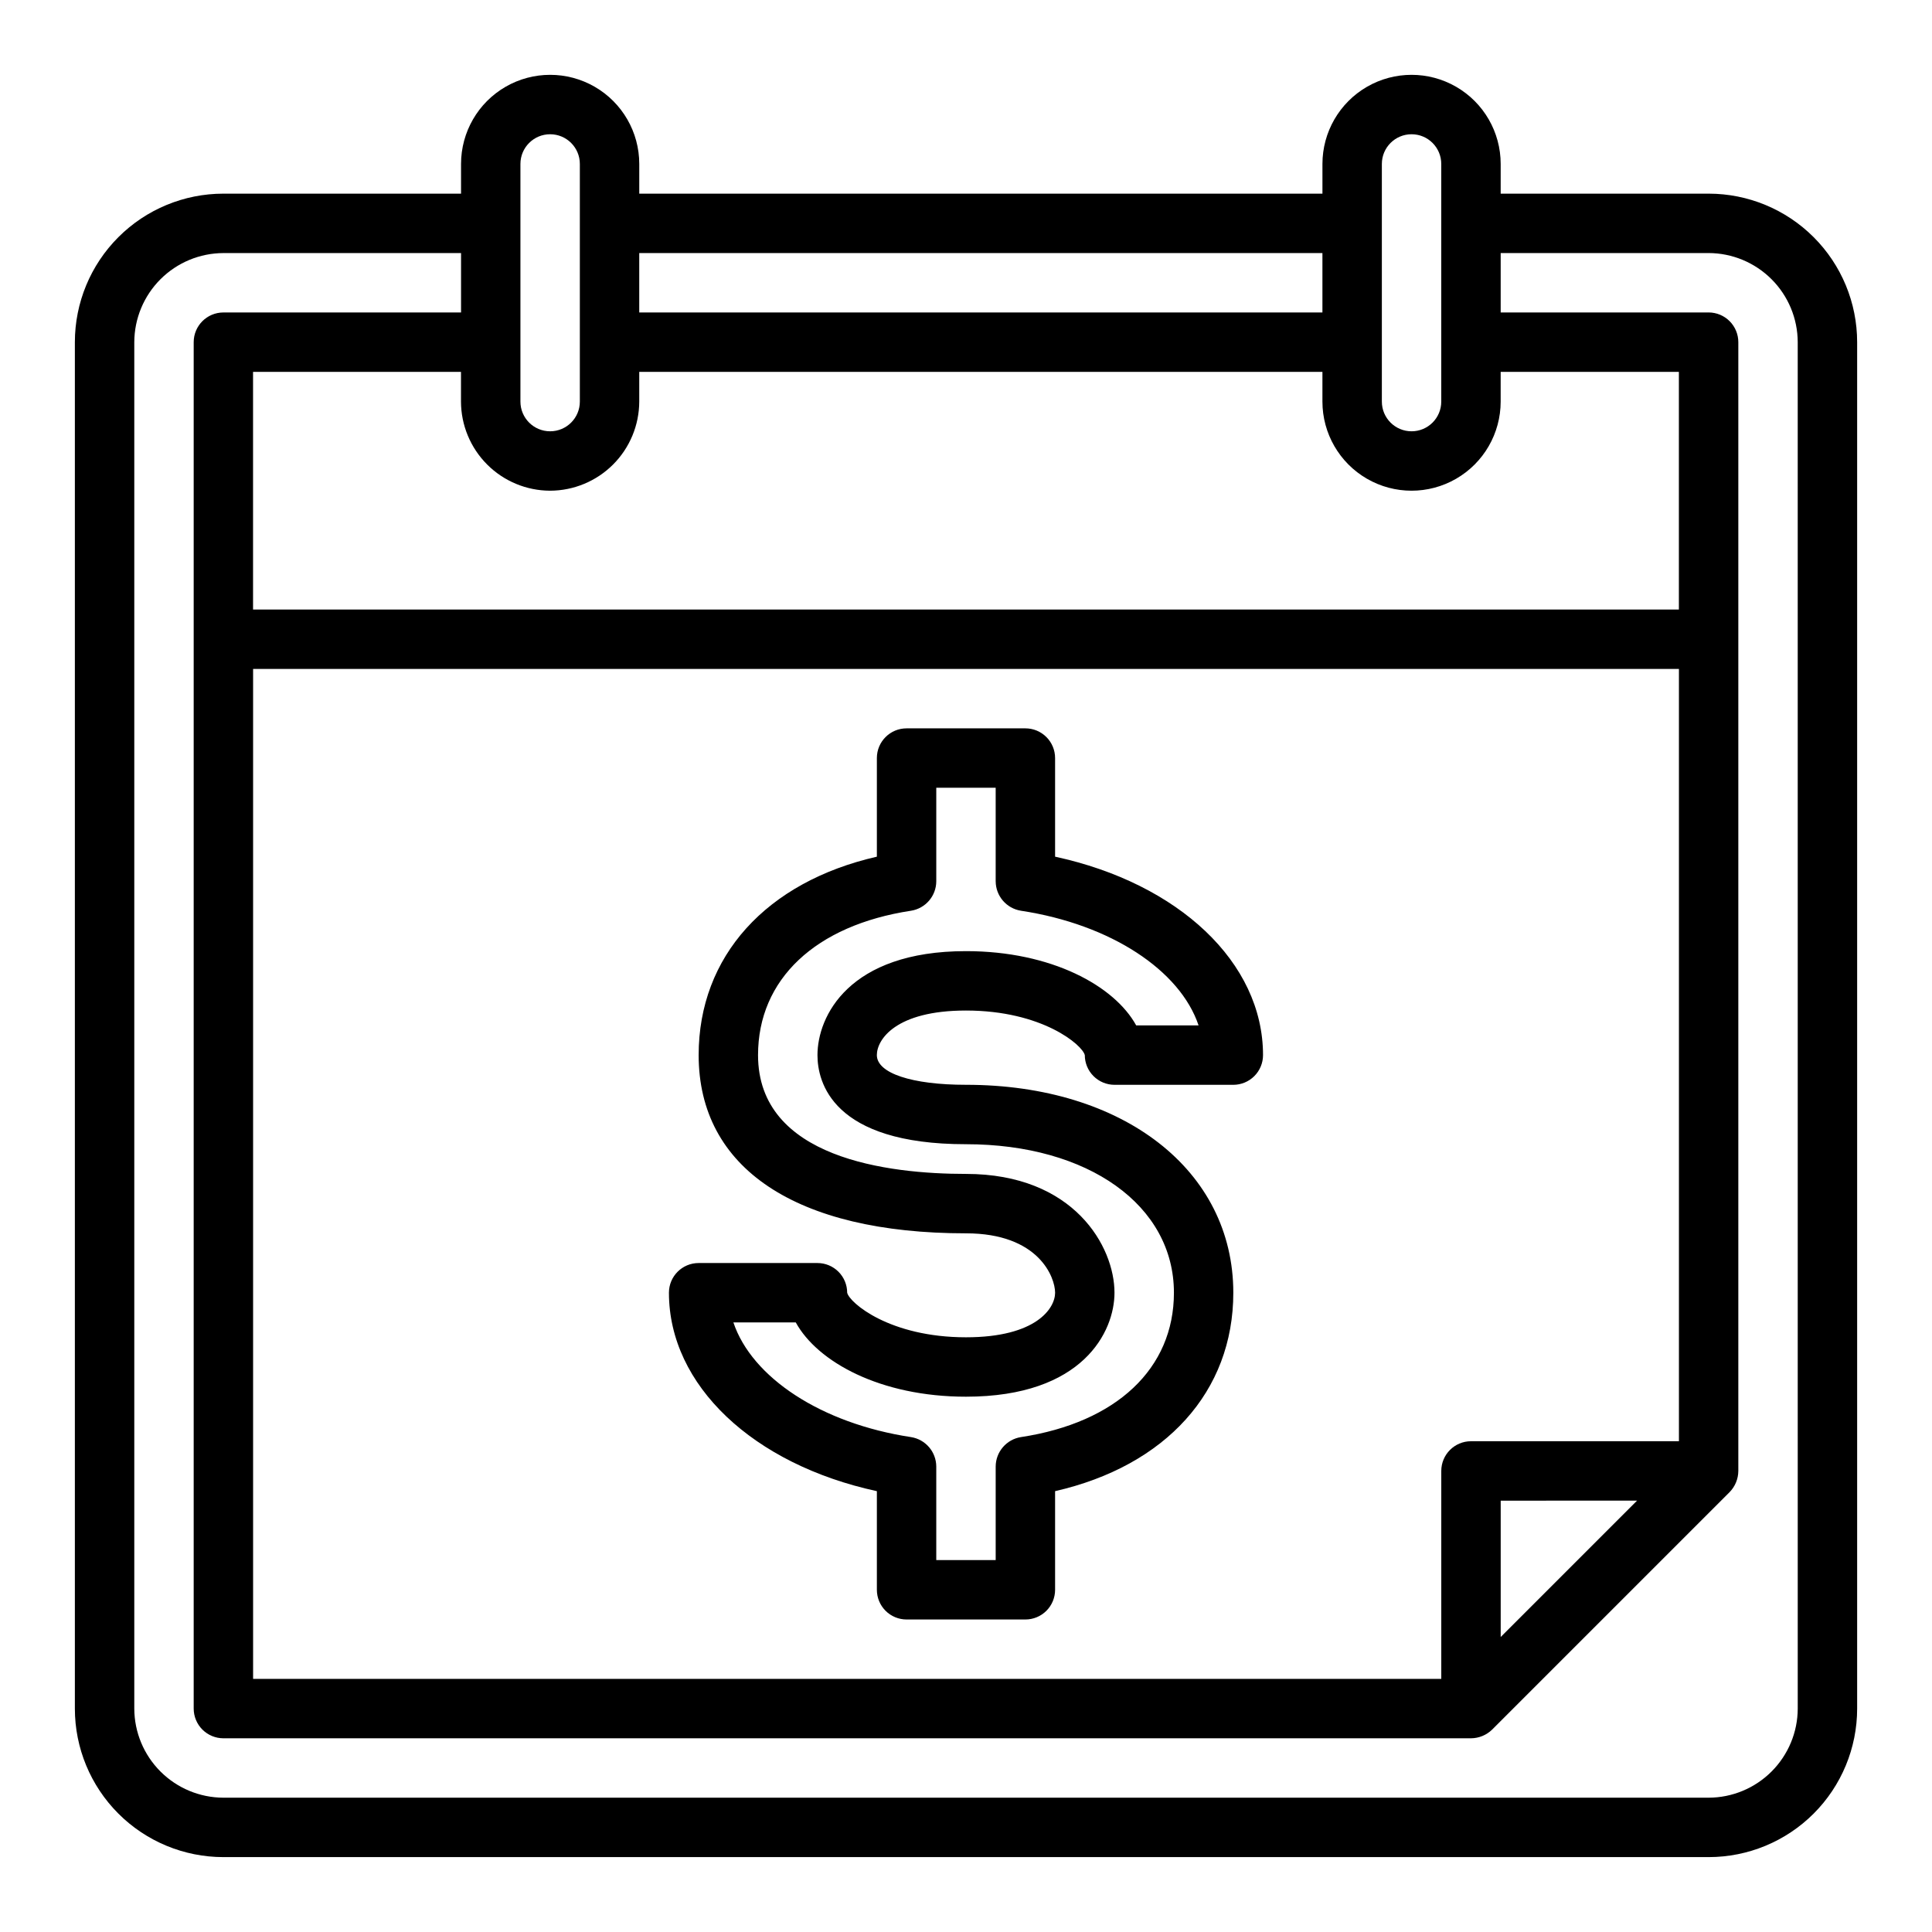 <?xml version="1.0" encoding="UTF-8"?>
<!-- Uploaded to: ICON Repo, www.iconrepo.com, Generator: ICON Repo Mixer Tools -->
<svg fill="#000000" width="800px" height="800px" version="1.1" viewBox="144 144 512 512" xmlns="http://www.w3.org/2000/svg">
 <g>
  <path d="m596.8 195.32h-55.105v-7.871c0-8.438-4.5-16.234-11.809-20.453-7.309-4.219-16.309-4.219-23.617 0-7.305 4.219-11.809 12.016-11.809 20.453v7.871h-181.05v-7.871c0-8.438-4.5-16.234-11.809-20.453-7.305-4.219-16.309-4.219-23.617 0-7.305 4.219-11.805 12.016-11.805 20.453v7.871h-62.977c-10.441 0-20.453 4.148-27.832 11.531-7.383 7.379-11.531 17.391-11.531 27.832v362.11c0 10.438 4.148 20.449 11.531 27.832 7.379 7.379 17.391 11.527 27.832 11.527h393.6c10.438 0 20.449-4.148 27.832-11.527 7.379-7.383 11.527-17.395 11.527-27.832v-362.11c0-10.441-4.148-20.453-11.527-27.832-7.383-7.383-17.395-11.531-27.832-11.531zm-86.594-7.871c0-4.348 3.523-7.871 7.871-7.871s7.871 3.523 7.871 7.871v62.977c0 4.348-3.523 7.871-7.871 7.871s-7.871-3.523-7.871-7.871zm-196.8 23.617h181.05v15.742h-181.05zm-31.488-23.617c0-4.348 3.523-7.871 7.871-7.871 4.348 0 7.875 3.523 7.875 7.871v62.977c0 4.348-3.527 7.871-7.875 7.871-4.348 0-7.871-3.523-7.871-7.871zm7.871 86.594c6.258-0.02 12.254-2.512 16.68-6.938s6.918-10.422 6.938-16.68v-7.871h181.05v7.871c0 8.438 4.504 16.234 11.809 20.453 7.309 4.219 16.309 4.219 23.617 0 7.309-4.219 11.809-12.016 11.809-20.453v-7.871h47.23v62.977h-377.86v-62.977h55.105v7.871c0.016 6.258 2.512 12.254 6.938 16.68 4.422 4.426 10.418 6.918 16.676 6.938zm244.04 251.9c-4.348 0-7.875 3.527-7.875 7.875v55.105l-314.88-0.004v-267.65h377.86v204.67zm44.004 15.742-36.133 36.137v-36.133zm42.586 55.109c-0.016 6.258-2.512 12.25-6.938 16.676-4.426 4.426-10.418 6.922-16.676 6.938h-393.6c-6.258-0.016-12.254-2.512-16.68-6.938-4.426-4.426-6.918-10.418-6.938-16.676v-362.11c0.02-6.258 2.512-12.254 6.938-16.68 4.426-4.426 10.422-6.918 16.68-6.938h62.977v15.742h-62.977c-4.348 0-7.875 3.527-7.875 7.875v362.11c0 2.086 0.832 4.09 2.309 5.566 1.477 1.473 3.477 2.305 5.566 2.305h330.62c2.086-0.016 4.086-0.832 5.586-2.285l62.977-62.977c1.453-1.5 2.269-3.5 2.285-5.586v-299.14c0-2.09-0.832-4.09-2.305-5.566-1.477-1.477-3.481-2.309-5.566-2.309h-55.105v-15.742h55.105c6.258 0.02 12.25 2.512 16.676 6.938 4.426 4.426 6.922 10.422 6.938 16.68z"/>
  <path d="m423.61 371.03v-26.137c0-2.09-0.828-4.09-2.305-5.566-1.477-1.477-3.477-2.305-5.566-2.305h-31.488c-4.348 0-7.871 3.523-7.871 7.871v26.137c-29.285 6.691-47.23 26.371-47.23 52.586 0 29.992 25.82 47.23 70.848 47.23 19.285 0 23.617 11.652 23.617 15.742 0 4.094-4.961 11.809-23.617 11.809-20.23 0-30.859-9.133-31.488-11.809 0-2.086-0.832-4.09-2.309-5.566-1.477-1.477-3.477-2.305-5.566-2.305h-31.488c-4.348 0-7.871 3.523-7.871 7.871 0 24.562 22.355 45.5 55.105 52.586v26.137c0 2.086 0.828 4.09 2.305 5.566 1.477 1.477 3.481 2.305 5.566 2.305h31.488c2.09 0 4.09-0.828 5.566-2.305 1.477-1.477 2.305-3.481 2.305-5.566v-26.137c29.285-6.691 47.23-26.371 47.23-52.586 0-32.434-29.125-55.105-70.848-55.105-14.328 0-23.617-3.07-23.617-7.871 0-4.094 4.961-11.809 23.617-11.809 20.23 0 30.859 9.133 31.488 11.809h0.004c0 2.09 0.828 4.09 2.305 5.566 1.477 1.477 3.477 2.309 5.566 2.309h31.488c2.086 0 4.09-0.832 5.566-2.309 1.477-1.477 2.305-3.477 2.305-5.566 0-24.559-22.355-45.5-55.105-52.582zm21.492 44.711c-5.746-10.469-22.434-19.68-45.105-19.68-31.094 0-39.359 17.32-39.359 27.551 0 7.086 3.856 23.617 39.359 23.617 32.434 0 55.105 16.215 55.105 39.359 0 20.074-15.191 34.402-40.539 38.258h-0.004c-3.84 0.609-6.672 3.91-6.691 7.793v24.797h-15.746v-24.797c-0.02-3.883-2.852-7.184-6.691-7.793-23.852-3.621-42.195-15.824-47.074-30.387h16.531c5.746 10.469 22.434 19.68 45.105 19.68 31.094 0 39.359-17.32 39.359-27.551 0-12.203-10.707-31.488-39.359-31.488-20.547 0-55.105-4.094-55.105-31.488 0-20.074 15.191-34.402 40.539-38.258h0.004c3.84-0.609 6.672-3.906 6.691-7.793v-24.797h15.742v24.797h0.004c0.02 3.887 2.852 7.184 6.691 7.793 23.852 3.621 42.195 15.824 47.074 30.387z"/>
 </g>
</svg>